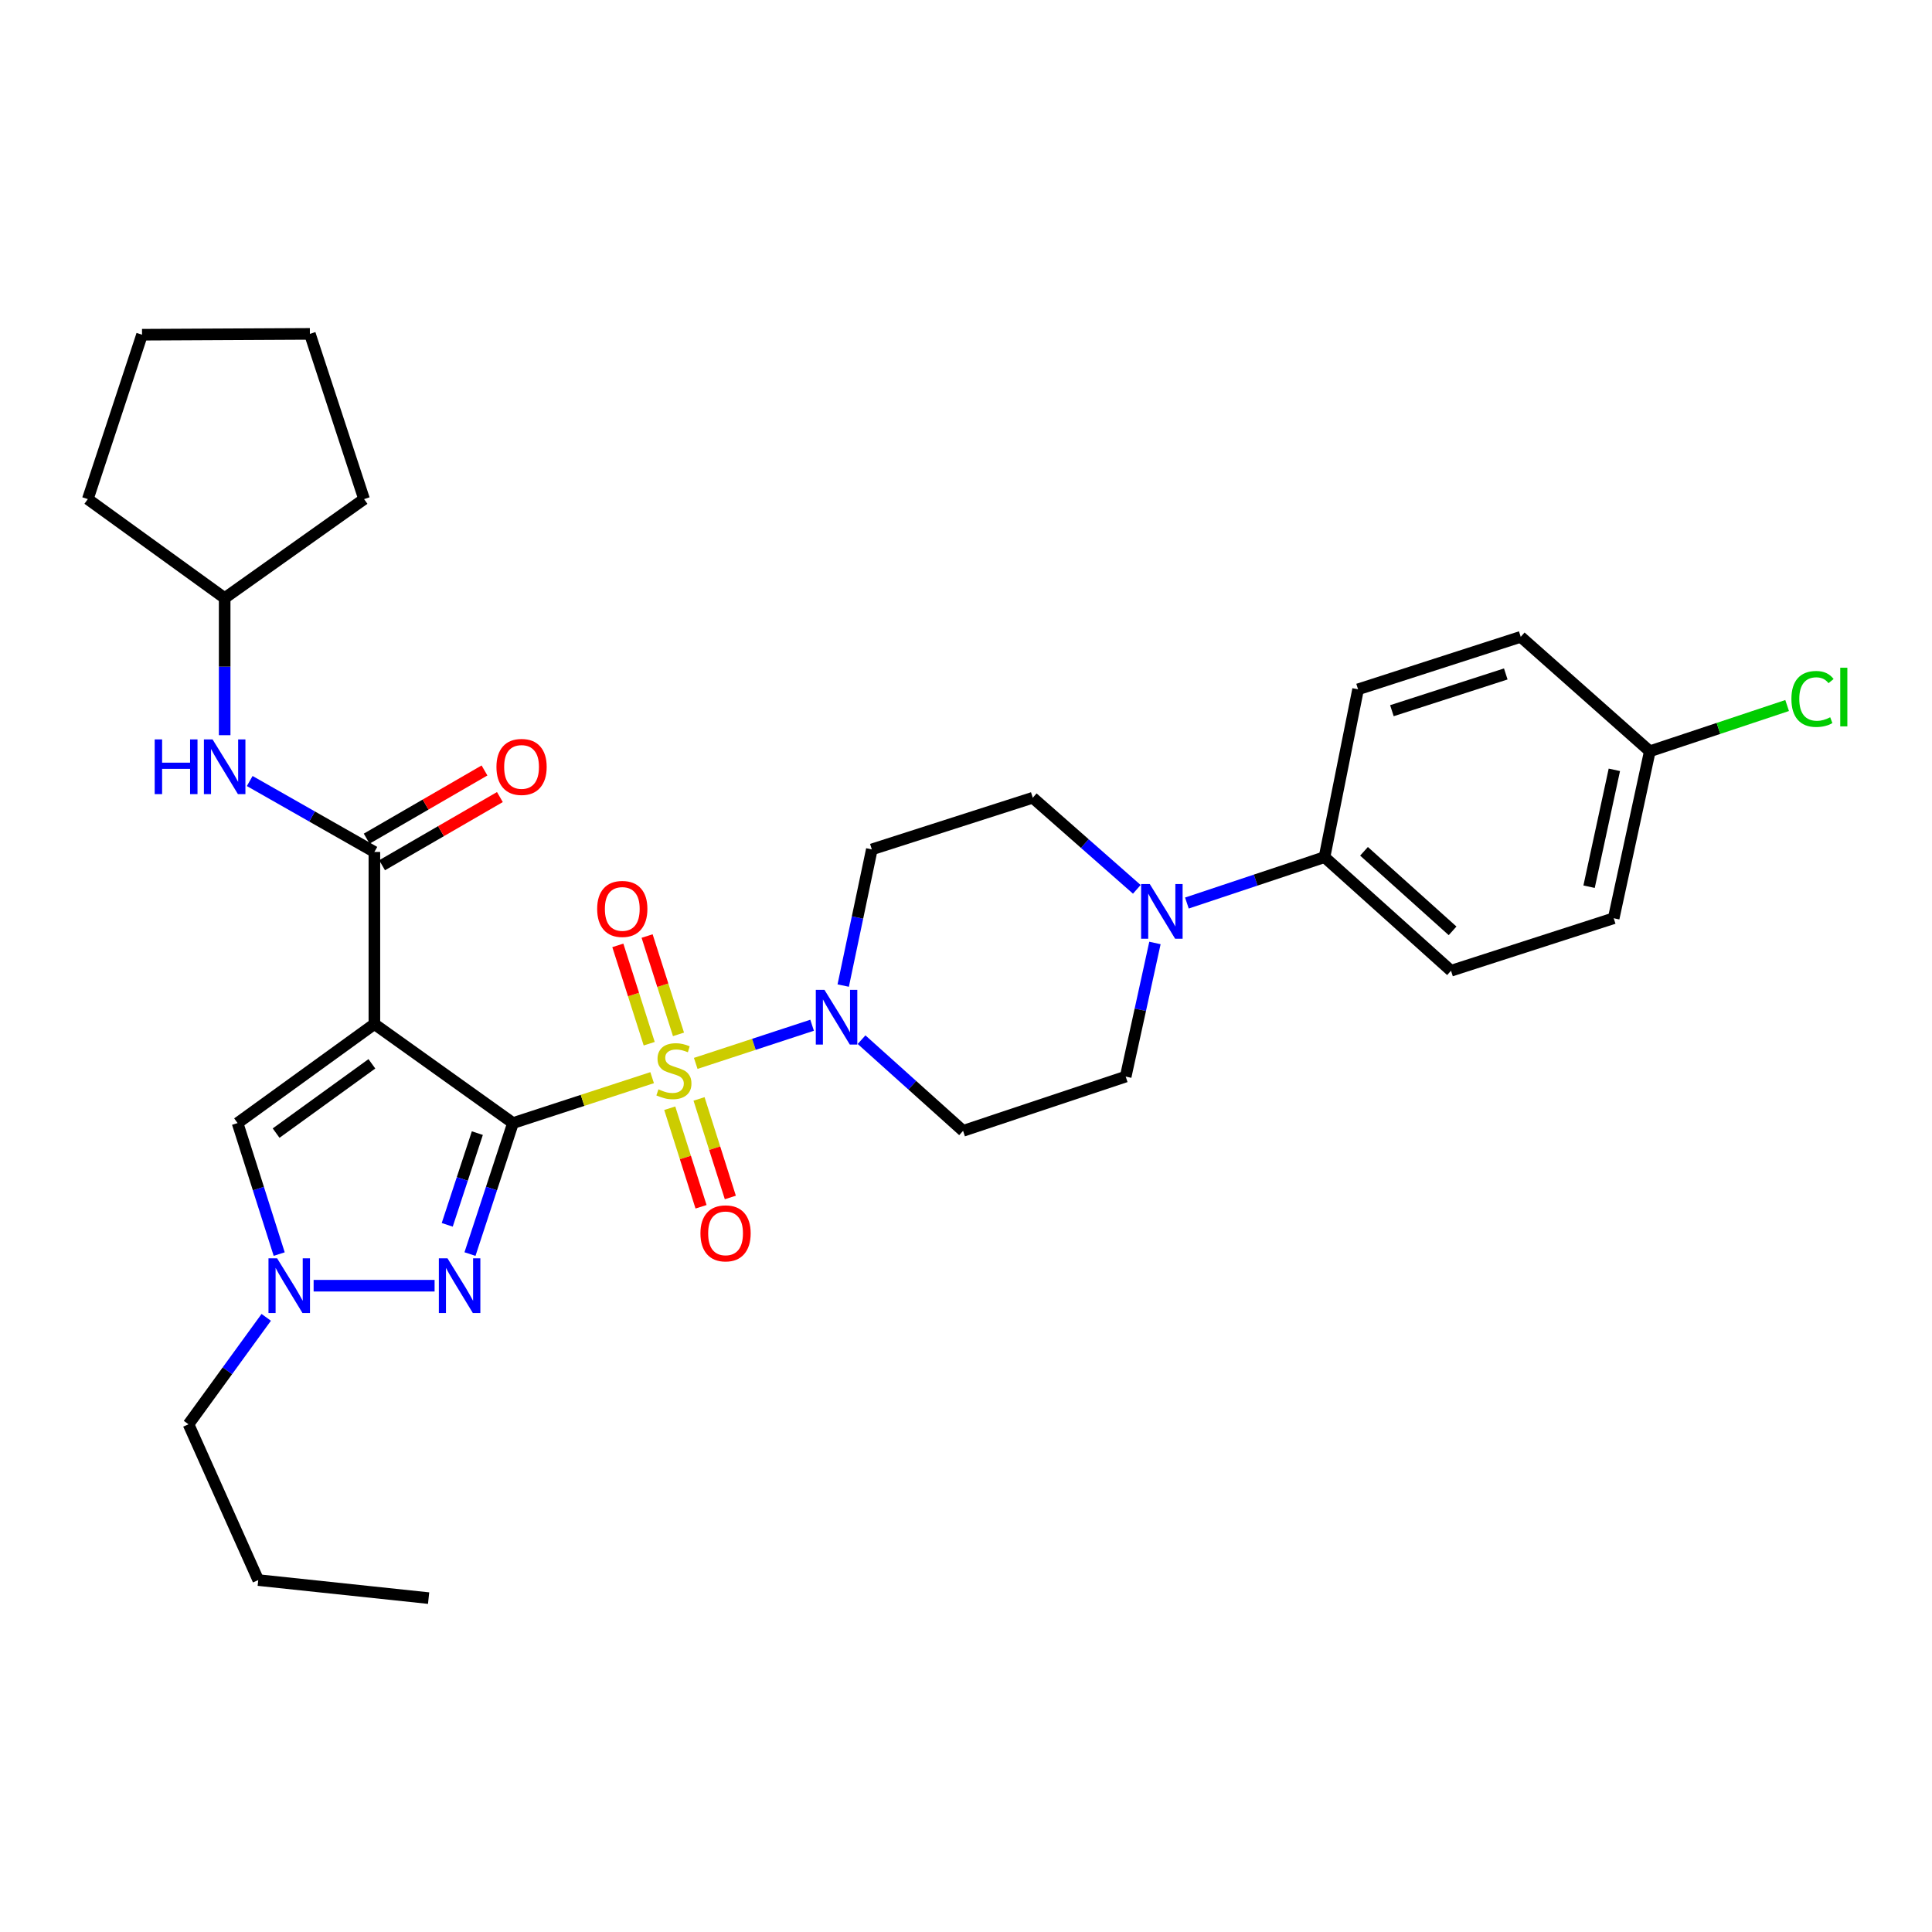 <?xml version='1.0' encoding='iso-8859-1'?>
<svg version='1.1' baseProfile='full'
              xmlns='http://www.w3.org/2000/svg'
                      xmlns:rdkit='http://www.rdkit.org/xml'
                      xmlns:xlink='http://www.w3.org/1999/xlink'
                  xml:space='preserve'
width='1000px' height='1000px' viewBox='0 0 1000 1000'>
<!-- END OF HEADER -->
<rect style='opacity:1.0;fill:#FFFFFF;stroke:none' width='1000' height='1000' x='0' y='0'> </rect>
<path class='bond-0' d='M 265.522,581.295 L 301.533,569.546' style='fill:none;fill-rule:evenodd;stroke:#000000;stroke-width:6px;stroke-linecap:butt;stroke-linejoin:miter;stroke-opacity:1' />
<path class='bond-0' d='M 301.533,569.546 L 337.544,557.797' style='fill:none;fill-rule:evenodd;stroke:#CCCC00;stroke-width:6px;stroke-linecap:butt;stroke-linejoin:miter;stroke-opacity:1' />
<path class='bond-1' d='M 265.522,581.295 L 193.781,530.056' style='fill:none;fill-rule:evenodd;stroke:#000000;stroke-width:6px;stroke-linecap:butt;stroke-linejoin:miter;stroke-opacity:1' />
<path class='bond-2' d='M 265.522,581.295 L 254.393,615.2' style='fill:none;fill-rule:evenodd;stroke:#000000;stroke-width:6px;stroke-linecap:butt;stroke-linejoin:miter;stroke-opacity:1' />
<path class='bond-2' d='M 254.393,615.2 L 243.263,649.104' style='fill:none;fill-rule:evenodd;stroke:#0000FF;stroke-width:6px;stroke-linecap:butt;stroke-linejoin:miter;stroke-opacity:1' />
<path class='bond-2' d='M 247.07,586.505 L 239.279,610.238' style='fill:none;fill-rule:evenodd;stroke:#000000;stroke-width:6px;stroke-linecap:butt;stroke-linejoin:miter;stroke-opacity:1' />
<path class='bond-2' d='M 239.279,610.238 L 231.488,633.972' style='fill:none;fill-rule:evenodd;stroke:#0000FF;stroke-width:6px;stroke-linecap:butt;stroke-linejoin:miter;stroke-opacity:1' />
<path class='bond-3' d='M 360.109,550.416 L 390.225,540.539' style='fill:none;fill-rule:evenodd;stroke:#CCCC00;stroke-width:6px;stroke-linecap:butt;stroke-linejoin:miter;stroke-opacity:1' />
<path class='bond-3' d='M 390.225,540.539 L 420.341,530.663' style='fill:none;fill-rule:evenodd;stroke:#0000FF;stroke-width:6px;stroke-linecap:butt;stroke-linejoin:miter;stroke-opacity:1' />
<path class='bond-9' d='M 346.661,573.615 L 354.76,599.119' style='fill:none;fill-rule:evenodd;stroke:#CCCC00;stroke-width:6px;stroke-linecap:butt;stroke-linejoin:miter;stroke-opacity:1' />
<path class='bond-9' d='M 354.76,599.119 L 362.86,624.623' style='fill:none;fill-rule:evenodd;stroke:#FF0000;stroke-width:6px;stroke-linecap:butt;stroke-linejoin:miter;stroke-opacity:1' />
<path class='bond-9' d='M 361.822,568.8 L 369.921,594.304' style='fill:none;fill-rule:evenodd;stroke:#CCCC00;stroke-width:6px;stroke-linecap:butt;stroke-linejoin:miter;stroke-opacity:1' />
<path class='bond-9' d='M 369.921,594.304 L 378.021,619.808' style='fill:none;fill-rule:evenodd;stroke:#FF0000;stroke-width:6px;stroke-linecap:butt;stroke-linejoin:miter;stroke-opacity:1' />
<path class='bond-10' d='M 351.184,535.384 L 343.063,509.936' style='fill:none;fill-rule:evenodd;stroke:#CCCC00;stroke-width:6px;stroke-linecap:butt;stroke-linejoin:miter;stroke-opacity:1' />
<path class='bond-10' d='M 343.063,509.936 L 334.942,484.489' style='fill:none;fill-rule:evenodd;stroke:#FF0000;stroke-width:6px;stroke-linecap:butt;stroke-linejoin:miter;stroke-opacity:1' />
<path class='bond-10' d='M 336.03,540.22 L 327.909,514.772' style='fill:none;fill-rule:evenodd;stroke:#CCCC00;stroke-width:6px;stroke-linecap:butt;stroke-linejoin:miter;stroke-opacity:1' />
<path class='bond-10' d='M 327.909,514.772 L 319.788,489.325' style='fill:none;fill-rule:evenodd;stroke:#FF0000;stroke-width:6px;stroke-linecap:butt;stroke-linejoin:miter;stroke-opacity:1' />
<path class='bond-4' d='M 193.781,530.056 L 193.781,440.966' style='fill:none;fill-rule:evenodd;stroke:#000000;stroke-width:6px;stroke-linecap:butt;stroke-linejoin:miter;stroke-opacity:1' />
<path class='bond-6' d='M 193.781,530.056 L 122.967,581.295' style='fill:none;fill-rule:evenodd;stroke:#000000;stroke-width:6px;stroke-linecap:butt;stroke-linejoin:miter;stroke-opacity:1' />
<path class='bond-6' d='M 192.484,550.629 L 142.914,586.496' style='fill:none;fill-rule:evenodd;stroke:#000000;stroke-width:6px;stroke-linecap:butt;stroke-linejoin:miter;stroke-opacity:1' />
<path class='bond-5' d='M 224.943,665.479 L 162.33,665.479' style='fill:none;fill-rule:evenodd;stroke:#0000FF;stroke-width:6px;stroke-linecap:butt;stroke-linejoin:miter;stroke-opacity:1' />
<path class='bond-11' d='M 445.939,538.134 L 472.211,561.729' style='fill:none;fill-rule:evenodd;stroke:#0000FF;stroke-width:6px;stroke-linecap:butt;stroke-linejoin:miter;stroke-opacity:1' />
<path class='bond-11' d='M 472.211,561.729 L 498.484,585.325' style='fill:none;fill-rule:evenodd;stroke:#000000;stroke-width:6px;stroke-linecap:butt;stroke-linejoin:miter;stroke-opacity:1' />
<path class='bond-12' d='M 436.442,510.133 L 443.849,474.891' style='fill:none;fill-rule:evenodd;stroke:#0000FF;stroke-width:6px;stroke-linecap:butt;stroke-linejoin:miter;stroke-opacity:1' />
<path class='bond-12' d='M 443.849,474.891 L 451.257,439.65' style='fill:none;fill-rule:evenodd;stroke:#000000;stroke-width:6px;stroke-linecap:butt;stroke-linejoin:miter;stroke-opacity:1' />
<path class='bond-8' d='M 193.781,440.966 L 161.518,422.611' style='fill:none;fill-rule:evenodd;stroke:#000000;stroke-width:6px;stroke-linecap:butt;stroke-linejoin:miter;stroke-opacity:1' />
<path class='bond-8' d='M 161.518,422.611 L 129.255,404.255' style='fill:none;fill-rule:evenodd;stroke:#0000FF;stroke-width:6px;stroke-linecap:butt;stroke-linejoin:miter;stroke-opacity:1' />
<path class='bond-16' d='M 197.765,447.85 L 228.254,430.204' style='fill:none;fill-rule:evenodd;stroke:#000000;stroke-width:6px;stroke-linecap:butt;stroke-linejoin:miter;stroke-opacity:1' />
<path class='bond-16' d='M 228.254,430.204 L 258.742,412.558' style='fill:none;fill-rule:evenodd;stroke:#FF0000;stroke-width:6px;stroke-linecap:butt;stroke-linejoin:miter;stroke-opacity:1' />
<path class='bond-16' d='M 189.797,434.083 L 220.285,416.437' style='fill:none;fill-rule:evenodd;stroke:#000000;stroke-width:6px;stroke-linecap:butt;stroke-linejoin:miter;stroke-opacity:1' />
<path class='bond-16' d='M 220.285,416.437 L 250.774,398.791' style='fill:none;fill-rule:evenodd;stroke:#FF0000;stroke-width:6px;stroke-linecap:butt;stroke-linejoin:miter;stroke-opacity:1' />
<path class='bond-24' d='M 137.803,681.856 L 117.686,709.53' style='fill:none;fill-rule:evenodd;stroke:#0000FF;stroke-width:6px;stroke-linecap:butt;stroke-linejoin:miter;stroke-opacity:1' />
<path class='bond-24' d='M 117.686,709.53 L 97.568,737.203' style='fill:none;fill-rule:evenodd;stroke:#000000;stroke-width:6px;stroke-linecap:butt;stroke-linejoin:miter;stroke-opacity:1' />
<path class='bond-31' d='M 144.509,649.111 L 133.738,615.203' style='fill:none;fill-rule:evenodd;stroke:#0000FF;stroke-width:6px;stroke-linecap:butt;stroke-linejoin:miter;stroke-opacity:1' />
<path class='bond-31' d='M 133.738,615.203 L 122.967,581.295' style='fill:none;fill-rule:evenodd;stroke:#000000;stroke-width:6px;stroke-linecap:butt;stroke-linejoin:miter;stroke-opacity:1' />
<path class='bond-7' d='M 588.412,460.318 L 561.485,436.617' style='fill:none;fill-rule:evenodd;stroke:#0000FF;stroke-width:6px;stroke-linecap:butt;stroke-linejoin:miter;stroke-opacity:1' />
<path class='bond-7' d='M 561.485,436.617 L 534.558,412.917' style='fill:none;fill-rule:evenodd;stroke:#000000;stroke-width:6px;stroke-linecap:butt;stroke-linejoin:miter;stroke-opacity:1' />
<path class='bond-13' d='M 614.336,467.408 L 649.949,455.53' style='fill:none;fill-rule:evenodd;stroke:#0000FF;stroke-width:6px;stroke-linecap:butt;stroke-linejoin:miter;stroke-opacity:1' />
<path class='bond-13' d='M 649.949,455.53 L 685.562,443.653' style='fill:none;fill-rule:evenodd;stroke:#000000;stroke-width:6px;stroke-linecap:butt;stroke-linejoin:miter;stroke-opacity:1' />
<path class='bond-32' d='M 597.798,488.078 L 590.229,522.659' style='fill:none;fill-rule:evenodd;stroke:#0000FF;stroke-width:6px;stroke-linecap:butt;stroke-linejoin:miter;stroke-opacity:1' />
<path class='bond-32' d='M 590.229,522.659 L 582.659,557.24' style='fill:none;fill-rule:evenodd;stroke:#000000;stroke-width:6px;stroke-linecap:butt;stroke-linejoin:miter;stroke-opacity:1' />
<path class='bond-20' d='M 116.286,380.534 L 116.286,345.049' style='fill:none;fill-rule:evenodd;stroke:#0000FF;stroke-width:6px;stroke-linecap:butt;stroke-linejoin:miter;stroke-opacity:1' />
<path class='bond-20' d='M 116.286,345.049 L 116.286,309.564' style='fill:none;fill-rule:evenodd;stroke:#000000;stroke-width:6px;stroke-linecap:butt;stroke-linejoin:miter;stroke-opacity:1' />
<path class='bond-15' d='M 498.484,585.325 L 582.659,557.24' style='fill:none;fill-rule:evenodd;stroke:#000000;stroke-width:6px;stroke-linecap:butt;stroke-linejoin:miter;stroke-opacity:1' />
<path class='bond-14' d='M 451.257,439.65 L 534.558,412.917' style='fill:none;fill-rule:evenodd;stroke:#000000;stroke-width:6px;stroke-linecap:butt;stroke-linejoin:miter;stroke-opacity:1' />
<path class='bond-17' d='M 685.562,443.653 L 751.046,502.457' style='fill:none;fill-rule:evenodd;stroke:#000000;stroke-width:6px;stroke-linecap:butt;stroke-linejoin:miter;stroke-opacity:1' />
<path class='bond-17' d='M 706.012,440.638 L 751.852,481.801' style='fill:none;fill-rule:evenodd;stroke:#000000;stroke-width:6px;stroke-linecap:butt;stroke-linejoin:miter;stroke-opacity:1' />
<path class='bond-18' d='M 685.562,443.653 L 702.936,356.791' style='fill:none;fill-rule:evenodd;stroke:#000000;stroke-width:6px;stroke-linecap:butt;stroke-linejoin:miter;stroke-opacity:1' />
<path class='bond-21' d='M 751.046,502.457 L 835.249,475.282' style='fill:none;fill-rule:evenodd;stroke:#000000;stroke-width:6px;stroke-linecap:butt;stroke-linejoin:miter;stroke-opacity:1' />
<path class='bond-22' d='M 702.936,356.791 L 787.129,329.625' style='fill:none;fill-rule:evenodd;stroke:#000000;stroke-width:6px;stroke-linecap:butt;stroke-linejoin:miter;stroke-opacity:1' />
<path class='bond-22' d='M 720.449,367.855 L 779.385,348.838' style='fill:none;fill-rule:evenodd;stroke:#000000;stroke-width:6px;stroke-linecap:butt;stroke-linejoin:miter;stroke-opacity:1' />
<path class='bond-19' d='M 853.94,388.861 L 787.129,329.625' style='fill:none;fill-rule:evenodd;stroke:#000000;stroke-width:6px;stroke-linecap:butt;stroke-linejoin:miter;stroke-opacity:1' />
<path class='bond-23' d='M 853.94,388.861 L 889.476,377.017' style='fill:none;fill-rule:evenodd;stroke:#000000;stroke-width:6px;stroke-linecap:butt;stroke-linejoin:miter;stroke-opacity:1' />
<path class='bond-23' d='M 889.476,377.017 L 925.012,365.173' style='fill:none;fill-rule:evenodd;stroke:#00CC00;stroke-width:6px;stroke-linecap:butt;stroke-linejoin:miter;stroke-opacity:1' />
<path class='bond-34' d='M 853.94,388.861 L 835.249,475.282' style='fill:none;fill-rule:evenodd;stroke:#000000;stroke-width:6px;stroke-linecap:butt;stroke-linejoin:miter;stroke-opacity:1' />
<path class='bond-34' d='M 835.588,398.462 L 822.504,458.956' style='fill:none;fill-rule:evenodd;stroke:#000000;stroke-width:6px;stroke-linecap:butt;stroke-linejoin:miter;stroke-opacity:1' />
<path class='bond-25' d='M 116.286,309.564 L 188.443,258.334' style='fill:none;fill-rule:evenodd;stroke:#000000;stroke-width:6px;stroke-linecap:butt;stroke-linejoin:miter;stroke-opacity:1' />
<path class='bond-26' d='M 116.286,309.564 L 45.455,258.334' style='fill:none;fill-rule:evenodd;stroke:#000000;stroke-width:6px;stroke-linecap:butt;stroke-linejoin:miter;stroke-opacity:1' />
<path class='bond-27' d='M 97.568,737.203 L 133.669,817.844' style='fill:none;fill-rule:evenodd;stroke:#000000;stroke-width:6px;stroke-linecap:butt;stroke-linejoin:miter;stroke-opacity:1' />
<path class='bond-30' d='M 188.443,258.334 L 160.393,172.815' style='fill:none;fill-rule:evenodd;stroke:#000000;stroke-width:6px;stroke-linecap:butt;stroke-linejoin:miter;stroke-opacity:1' />
<path class='bond-29' d='M 45.455,258.334 L 73.522,173.248' style='fill:none;fill-rule:evenodd;stroke:#000000;stroke-width:6px;stroke-linecap:butt;stroke-linejoin:miter;stroke-opacity:1' />
<path class='bond-28' d='M 133.669,817.844 L 221.848,827.185' style='fill:none;fill-rule:evenodd;stroke:#000000;stroke-width:6px;stroke-linecap:butt;stroke-linejoin:miter;stroke-opacity:1' />
<path class='bond-33' d='M 73.522,173.248 L 160.393,172.815' style='fill:none;fill-rule:evenodd;stroke:#000000;stroke-width:6px;stroke-linecap:butt;stroke-linejoin:miter;stroke-opacity:1' />
<path  class='atom-1' d='M 340.814 563.84
Q 341.134 563.96, 342.454 564.52
Q 343.774 565.08, 345.214 565.44
Q 346.694 565.76, 348.134 565.76
Q 350.814 565.76, 352.374 564.48
Q 353.934 563.16, 353.934 560.88
Q 353.934 559.32, 353.134 558.36
Q 352.374 557.4, 351.174 556.88
Q 349.974 556.36, 347.974 555.76
Q 345.454 555, 343.934 554.28
Q 342.454 553.56, 341.374 552.04
Q 340.334 550.52, 340.334 547.96
Q 340.334 544.4, 342.734 542.2
Q 345.174 540, 349.974 540
Q 353.254 540, 356.974 541.56
L 356.054 544.64
Q 352.654 543.24, 350.094 543.24
Q 347.334 543.24, 345.814 544.4
Q 344.294 545.52, 344.334 547.48
Q 344.334 549, 345.094 549.92
Q 345.894 550.84, 347.014 551.36
Q 348.174 551.88, 350.094 552.48
Q 352.654 553.28, 354.174 554.08
Q 355.694 554.88, 356.774 556.52
Q 357.894 558.12, 357.894 560.88
Q 357.894 564.8, 355.254 566.92
Q 352.654 569, 348.294 569
Q 345.774 569, 343.854 568.44
Q 341.974 567.92, 339.734 567
L 340.814 563.84
' fill='#CCCC00'/>
<path  class='atom-3' d='M 231.628 651.319
L 240.908 666.319
Q 241.828 667.799, 243.308 670.479
Q 244.788 673.159, 244.868 673.319
L 244.868 651.319
L 248.628 651.319
L 248.628 679.639
L 244.748 679.639
L 234.788 663.239
Q 233.628 661.319, 232.388 659.119
Q 231.188 656.919, 230.828 656.239
L 230.828 679.639
L 227.148 679.639
L 227.148 651.319
L 231.628 651.319
' fill='#0000FF'/>
<path  class='atom-4' d='M 426.739 512.352
L 436.019 527.352
Q 436.939 528.832, 438.419 531.512
Q 439.899 534.192, 439.979 534.352
L 439.979 512.352
L 443.739 512.352
L 443.739 540.672
L 439.859 540.672
L 429.899 524.272
Q 428.739 522.352, 427.499 520.152
Q 426.299 517.952, 425.939 517.272
L 425.939 540.672
L 422.259 540.672
L 422.259 512.352
L 426.739 512.352
' fill='#0000FF'/>
<path  class='atom-6' d='M 143.449 651.319
L 152.729 666.319
Q 153.649 667.799, 155.129 670.479
Q 156.609 673.159, 156.689 673.319
L 156.689 651.319
L 160.449 651.319
L 160.449 679.639
L 156.569 679.639
L 146.609 663.239
Q 145.449 661.319, 144.209 659.119
Q 143.009 656.919, 142.649 656.239
L 142.649 679.639
L 138.969 679.639
L 138.969 651.319
L 143.449 651.319
' fill='#0000FF'/>
<path  class='atom-8' d='M 595.117 457.569
L 604.397 472.569
Q 605.317 474.049, 606.797 476.729
Q 608.277 479.409, 608.357 479.569
L 608.357 457.569
L 612.117 457.569
L 612.117 485.889
L 608.237 485.889
L 598.277 469.489
Q 597.117 467.569, 595.877 465.369
Q 594.677 463.169, 594.317 462.489
L 594.317 485.889
L 590.637 485.889
L 590.637 457.569
L 595.117 457.569
' fill='#0000FF'/>
<path  class='atom-9' d='M 80.066 382.717
L 83.906 382.717
L 83.906 394.757
L 98.386 394.757
L 98.386 382.717
L 102.226 382.717
L 102.226 411.037
L 98.386 411.037
L 98.386 397.957
L 83.906 397.957
L 83.906 411.037
L 80.066 411.037
L 80.066 382.717
' fill='#0000FF'/>
<path  class='atom-9' d='M 110.026 382.717
L 119.306 397.717
Q 120.226 399.197, 121.706 401.877
Q 123.186 404.557, 123.266 404.717
L 123.266 382.717
L 127.026 382.717
L 127.026 411.037
L 123.146 411.037
L 113.186 394.637
Q 112.026 392.717, 110.786 390.517
Q 109.586 388.317, 109.226 387.637
L 109.226 411.037
L 105.546 411.037
L 105.546 382.717
L 110.026 382.717
' fill='#0000FF'/>
<path  class='atom-10' d='M 362.547 638.376
Q 362.547 631.576, 365.907 627.776
Q 369.267 623.976, 375.547 623.976
Q 381.827 623.976, 385.187 627.776
Q 388.547 631.576, 388.547 638.376
Q 388.547 645.256, 385.147 649.176
Q 381.747 653.056, 375.547 653.056
Q 369.307 653.056, 365.907 649.176
Q 362.547 645.296, 362.547 638.376
M 375.547 649.856
Q 379.867 649.856, 382.187 646.976
Q 384.547 644.056, 384.547 638.376
Q 384.547 632.816, 382.187 630.016
Q 379.867 627.176, 375.547 627.176
Q 371.227 627.176, 368.867 629.976
Q 366.547 632.776, 366.547 638.376
Q 366.547 644.096, 368.867 646.976
Q 371.227 649.856, 375.547 649.856
' fill='#FF0000'/>
<path  class='atom-11' d='M 309.09 470.457
Q 309.09 463.657, 312.45 459.857
Q 315.81 456.057, 322.09 456.057
Q 328.37 456.057, 331.73 459.857
Q 335.09 463.657, 335.09 470.457
Q 335.09 477.337, 331.69 481.257
Q 328.29 485.137, 322.09 485.137
Q 315.85 485.137, 312.45 481.257
Q 309.09 477.377, 309.09 470.457
M 322.09 481.937
Q 326.41 481.937, 328.73 479.057
Q 331.09 476.137, 331.09 470.457
Q 331.09 464.897, 328.73 462.097
Q 326.41 459.257, 322.09 459.257
Q 317.77 459.257, 315.41 462.057
Q 313.09 464.857, 313.09 470.457
Q 313.09 476.177, 315.41 479.057
Q 317.77 481.937, 322.09 481.937
' fill='#FF0000'/>
<path  class='atom-17' d='M 256.959 396.957
Q 256.959 390.157, 260.319 386.357
Q 263.679 382.557, 269.959 382.557
Q 276.239 382.557, 279.599 386.357
Q 282.959 390.157, 282.959 396.957
Q 282.959 403.837, 279.559 407.757
Q 276.159 411.637, 269.959 411.637
Q 263.719 411.637, 260.319 407.757
Q 256.959 403.877, 256.959 396.957
M 269.959 408.437
Q 274.279 408.437, 276.599 405.557
Q 278.959 402.637, 278.959 396.957
Q 278.959 391.397, 276.599 388.597
Q 274.279 385.757, 269.959 385.757
Q 265.639 385.757, 263.279 388.557
Q 260.959 391.357, 260.959 396.957
Q 260.959 402.677, 263.279 405.557
Q 265.639 408.437, 269.959 408.437
' fill='#FF0000'/>
<path  class='atom-24' d='M 927.231 361.774
Q 927.231 354.734, 930.511 351.054
Q 933.831 347.334, 940.111 347.334
Q 945.951 347.334, 949.071 351.454
L 946.431 353.614
Q 944.151 350.614, 940.111 350.614
Q 935.831 350.614, 933.551 353.494
Q 931.311 356.334, 931.311 361.774
Q 931.311 367.374, 933.631 370.254
Q 935.991 373.134, 940.551 373.134
Q 943.671 373.134, 947.311 371.254
L 948.431 374.254
Q 946.951 375.214, 944.711 375.774
Q 942.471 376.334, 939.991 376.334
Q 933.831 376.334, 930.511 372.574
Q 927.231 368.814, 927.231 361.774
' fill='#00CC00'/>
<path  class='atom-24' d='M 952.511 345.614
L 956.191 345.614
L 956.191 375.974
L 952.511 375.974
L 952.511 345.614
' fill='#00CC00'/>
</svg>
